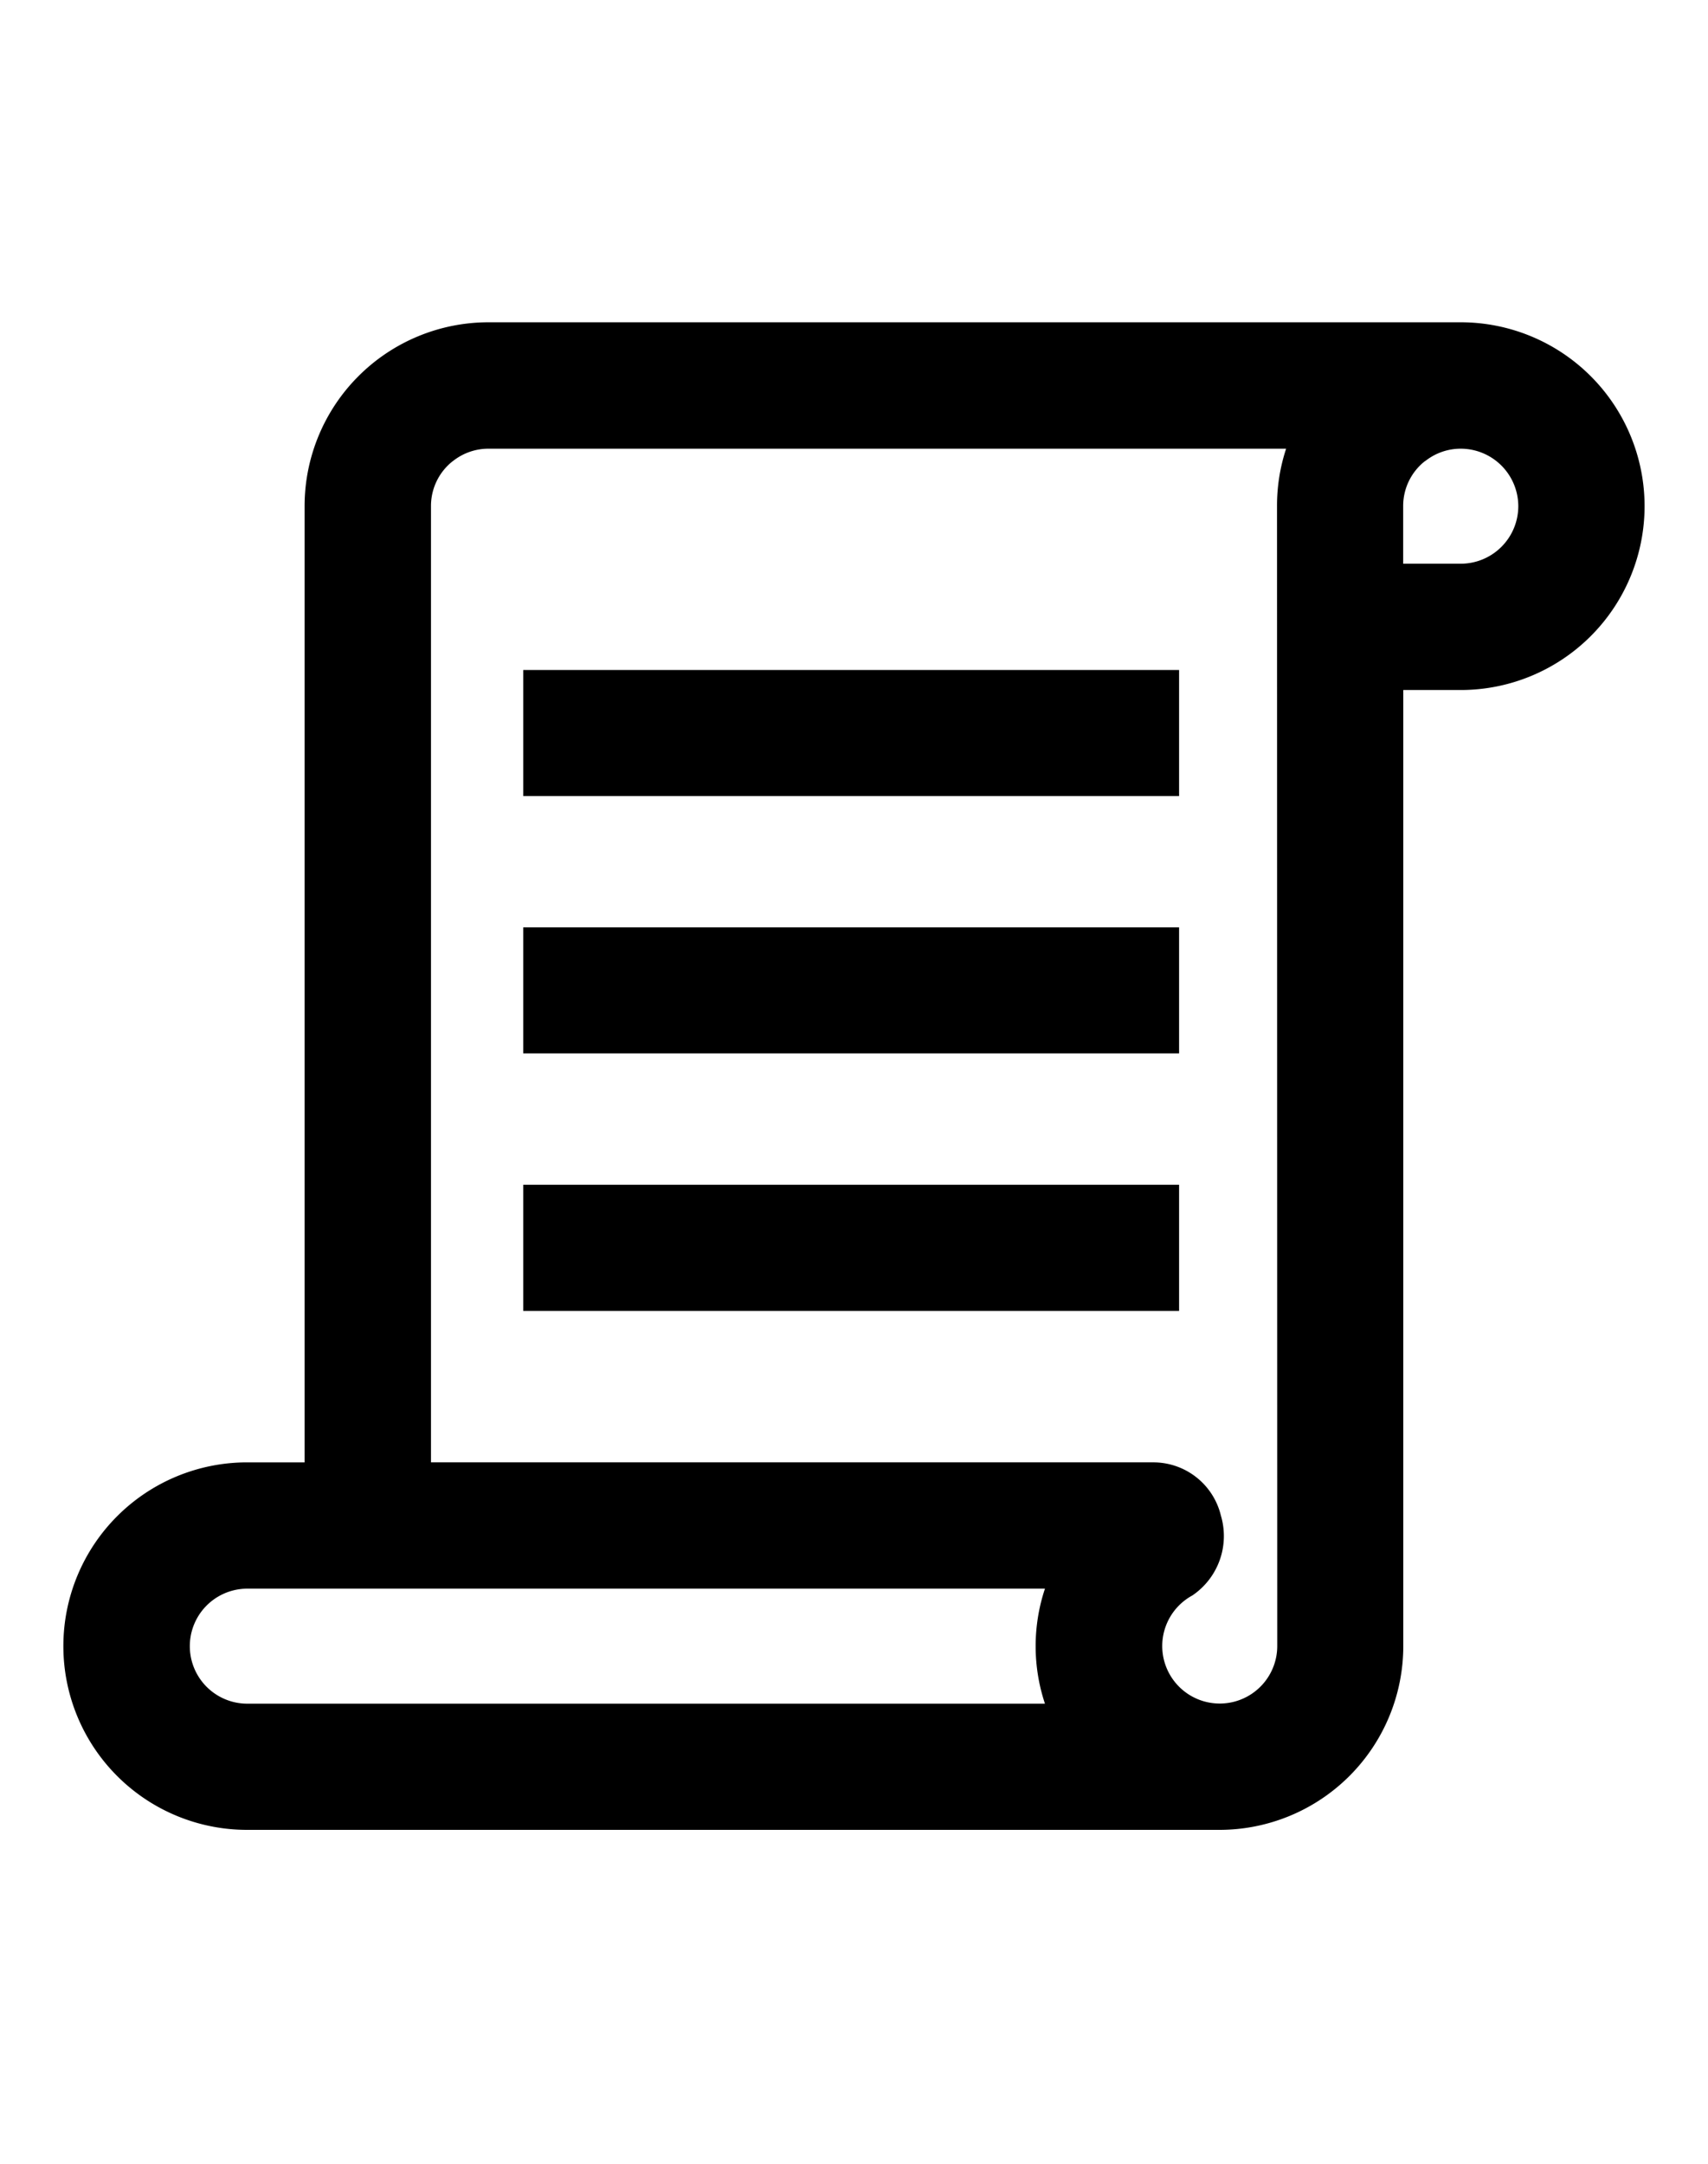 <svg xmlns="http://www.w3.org/2000/svg" aria-hidden="true" class="cf-icon-svg cf-icon-svg--policy" viewBox="0 0 15 19"><path d="M14.443 4.445a1.615 1.615 0 0 1-1.613 1.614h-.506v8.396a1.615 1.615 0 0 1-1.613 1.613H2.17a1.613 1.613 0 1 1 0-3.227h.505V4.445A1.615 1.615 0 0 1 4.289 2.83h8.54a1.615 1.615 0 0 1 1.614 1.614zM2.17 14.96h7.007a1.6 1.6 0 0 1 0-1.01H2.172a.505.505 0 0 0 0 1.01zm9.045-10.515a1.6 1.6 0 0 1 .08-.505H4.29a.5.5 0 0 0-.31.107l-.002.001a.5.5 0 0 0-.193.397v8.396h6.337a.61.61 0 0 1 .6.467.63.63 0 0 1-.251.702.505.505 0 1 0 .746.445zm-.86 1.438h-5.76V6.99h5.76zm0 2.26h-5.76V9.25h5.76zm0 2.26h-5.76v1.108h5.76zm2.979-5.958a.506.506 0 0 0-.505-.505.5.5 0 0 0-.31.107h-.002a.5.5 0 0 0-.194.398v.505h.506a.506.506 0 0 0 .505-.505"/></svg>